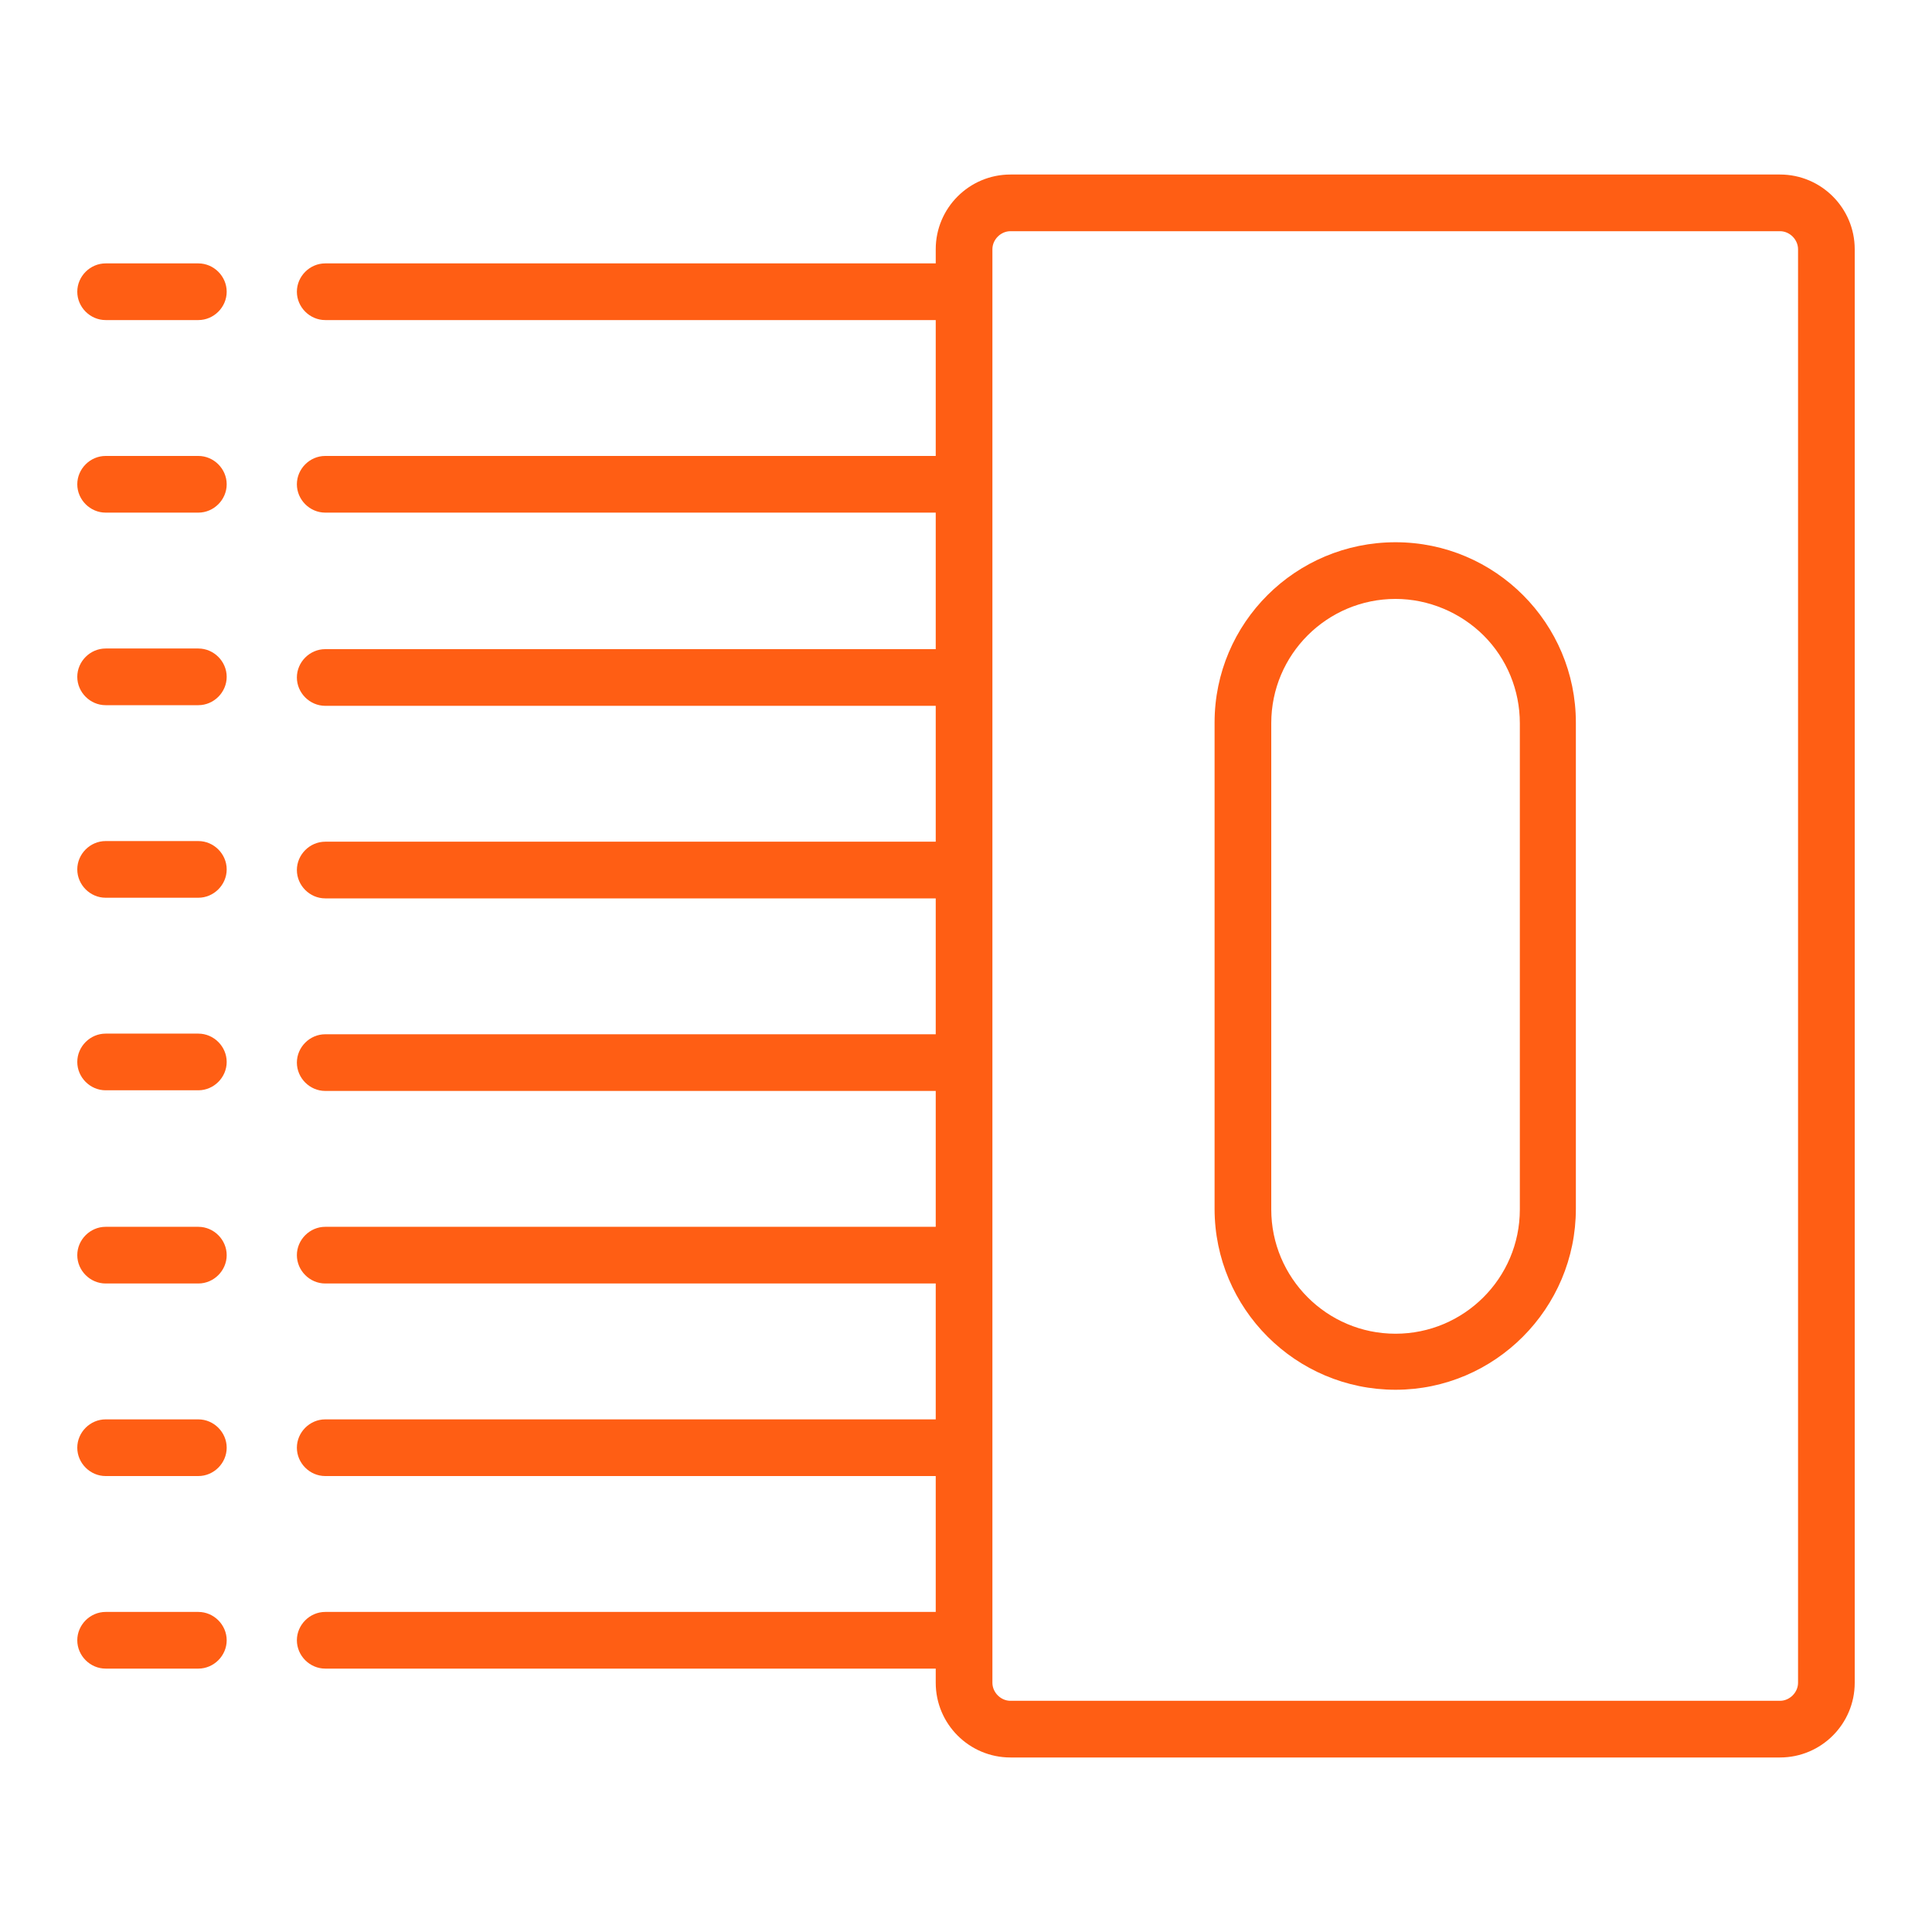 <?xml version="1.0" encoding="utf-8"?>
<!-- Generator: Adobe Illustrator 25.0.1, SVG Export Plug-In . SVG Version: 6.00 Build 0)  -->
<svg version="1.1" id="Réteg_1" xmlns="http://www.w3.org/2000/svg" xmlns:xlink="http://www.w3.org/1999/xlink" x="0px" y="0px"
	 viewBox="0 0 300 300" style="enable-background:new 0 0 300 300;" xml:space="preserve">
<style type="text/css">
	.st0{fill:#FF5E14;}
</style>
<path class="st0" d="M156.9,272.9c-6.4,0-11.6-5.2-11.6-11.6v-2.2H50.5c-2.4,0-4.4-2-4.4-4.4c0-2.4,2-4.4,4.4-4.4h94.8v-21.1H50.5
	c-2.4,0-4.4-2-4.4-4.4s2-4.4,4.4-4.4h94.8v-21.1H50.5c-2.4,0-4.4-2-4.4-4.4s2-4.4,4.4-4.4h94.8v-21.1H50.5c-2.4,0-4.4-2-4.4-4.4
	s2-4.4,4.4-4.4h94.8v-21.1H50.5c-2.4,0-4.4-2-4.4-4.4s2-4.4,4.4-4.4h94.8v-21.1H50.5c-2.4,0-4.4-2-4.4-4.4s2-4.4,4.4-4.4h94.8V79.6
	H50.5c-2.4,0-4.4-2-4.4-4.4s2-4.4,4.4-4.4h94.8V49.7H50.5c-2.4,0-4.4-2-4.4-4.4s2-4.4,4.4-4.4h94.8v-2.2c0-6.4,5.2-11.6,11.6-11.6
	h119.5c6.4,0,11.6,5.2,11.6,11.6v222.6c0,6.4-5.2,11.6-11.6,11.6H156.9z M156.9,35.9c-1.5,0-2.8,1.3-2.8,2.8v222.6
	c0,1.5,1.3,2.8,2.8,2.8h119.5c1.5,0,2.8-1.3,2.8-2.8V38.7c0-1.5-1.3-2.8-2.8-2.8H156.9z"/>
<path class="st0" d="M16.4,49.7c-2.4,0-4.4-2-4.4-4.4s2-4.4,4.4-4.4h14.4c2.4,0,4.4,2,4.4,4.4s-2,4.4-4.4,4.4H16.4z"/>
<path class="st0" d="M16.4,79.6c-2.4,0-4.4-2-4.4-4.4s2-4.4,4.4-4.4h14.4c2.4,0,4.4,2,4.4,4.4s-2,4.4-4.4,4.4H16.4z"/>
<path class="st0" d="M16.4,109.5c-2.4,0-4.4-2-4.4-4.4s2-4.4,4.4-4.4h14.4c2.4,0,4.4,2,4.4,4.4s-2,4.4-4.4,4.4H16.4z"/>
<path class="st0" d="M16.4,139.4c-2.4,0-4.4-2-4.4-4.4s2-4.4,4.4-4.4h14.4c2.4,0,4.4,2,4.4,4.4s-2,4.4-4.4,4.4H16.4z"/>
<path class="st0" d="M16.4,169.3c-2.4,0-4.4-2-4.4-4.4s2-4.4,4.4-4.4h14.4c2.4,0,4.4,2,4.4,4.4s-2,4.4-4.4,4.4H16.4z"/>
<path class="st0" d="M16.4,199.3c-2.4,0-4.4-2-4.4-4.4s2-4.4,4.4-4.4h14.4c2.4,0,4.4,2,4.4,4.4s-2,4.4-4.4,4.4H16.4z"/>
<path class="st0" d="M16.4,229.2c-2.4,0-4.4-2-4.4-4.4s2-4.4,4.4-4.4h14.4c2.4,0,4.4,2,4.4,4.4s-2,4.4-4.4,4.4H16.4z"/>
<path class="st0" d="M16.4,259.1c-2.4,0-4.4-2-4.4-4.4c0-2.4,2-4.4,4.4-4.4h14.4c2.4,0,4.4,2,4.4,4.4c0,2.4-2,4.4-4.4,4.4H16.4z"/>
<path class="st0" d="M216.7,215.8c-15.5,0-28.1-12.6-28.1-28.1v-75.5c0-15.5,12.6-28,28.1-28s28,12.6,28,28v75.5
	C244.7,203.2,232.1,215.8,216.7,215.8z M216.7,93c-10.6,0-19.3,8.6-19.3,19.3v75.5c0,10.6,8.6,19.3,19.3,19.3
	c10.6,0,19.3-8.6,19.3-19.3v-75.5c0-5.1-2-10-5.6-13.6S221.8,93,216.7,93z"/>
</svg>
